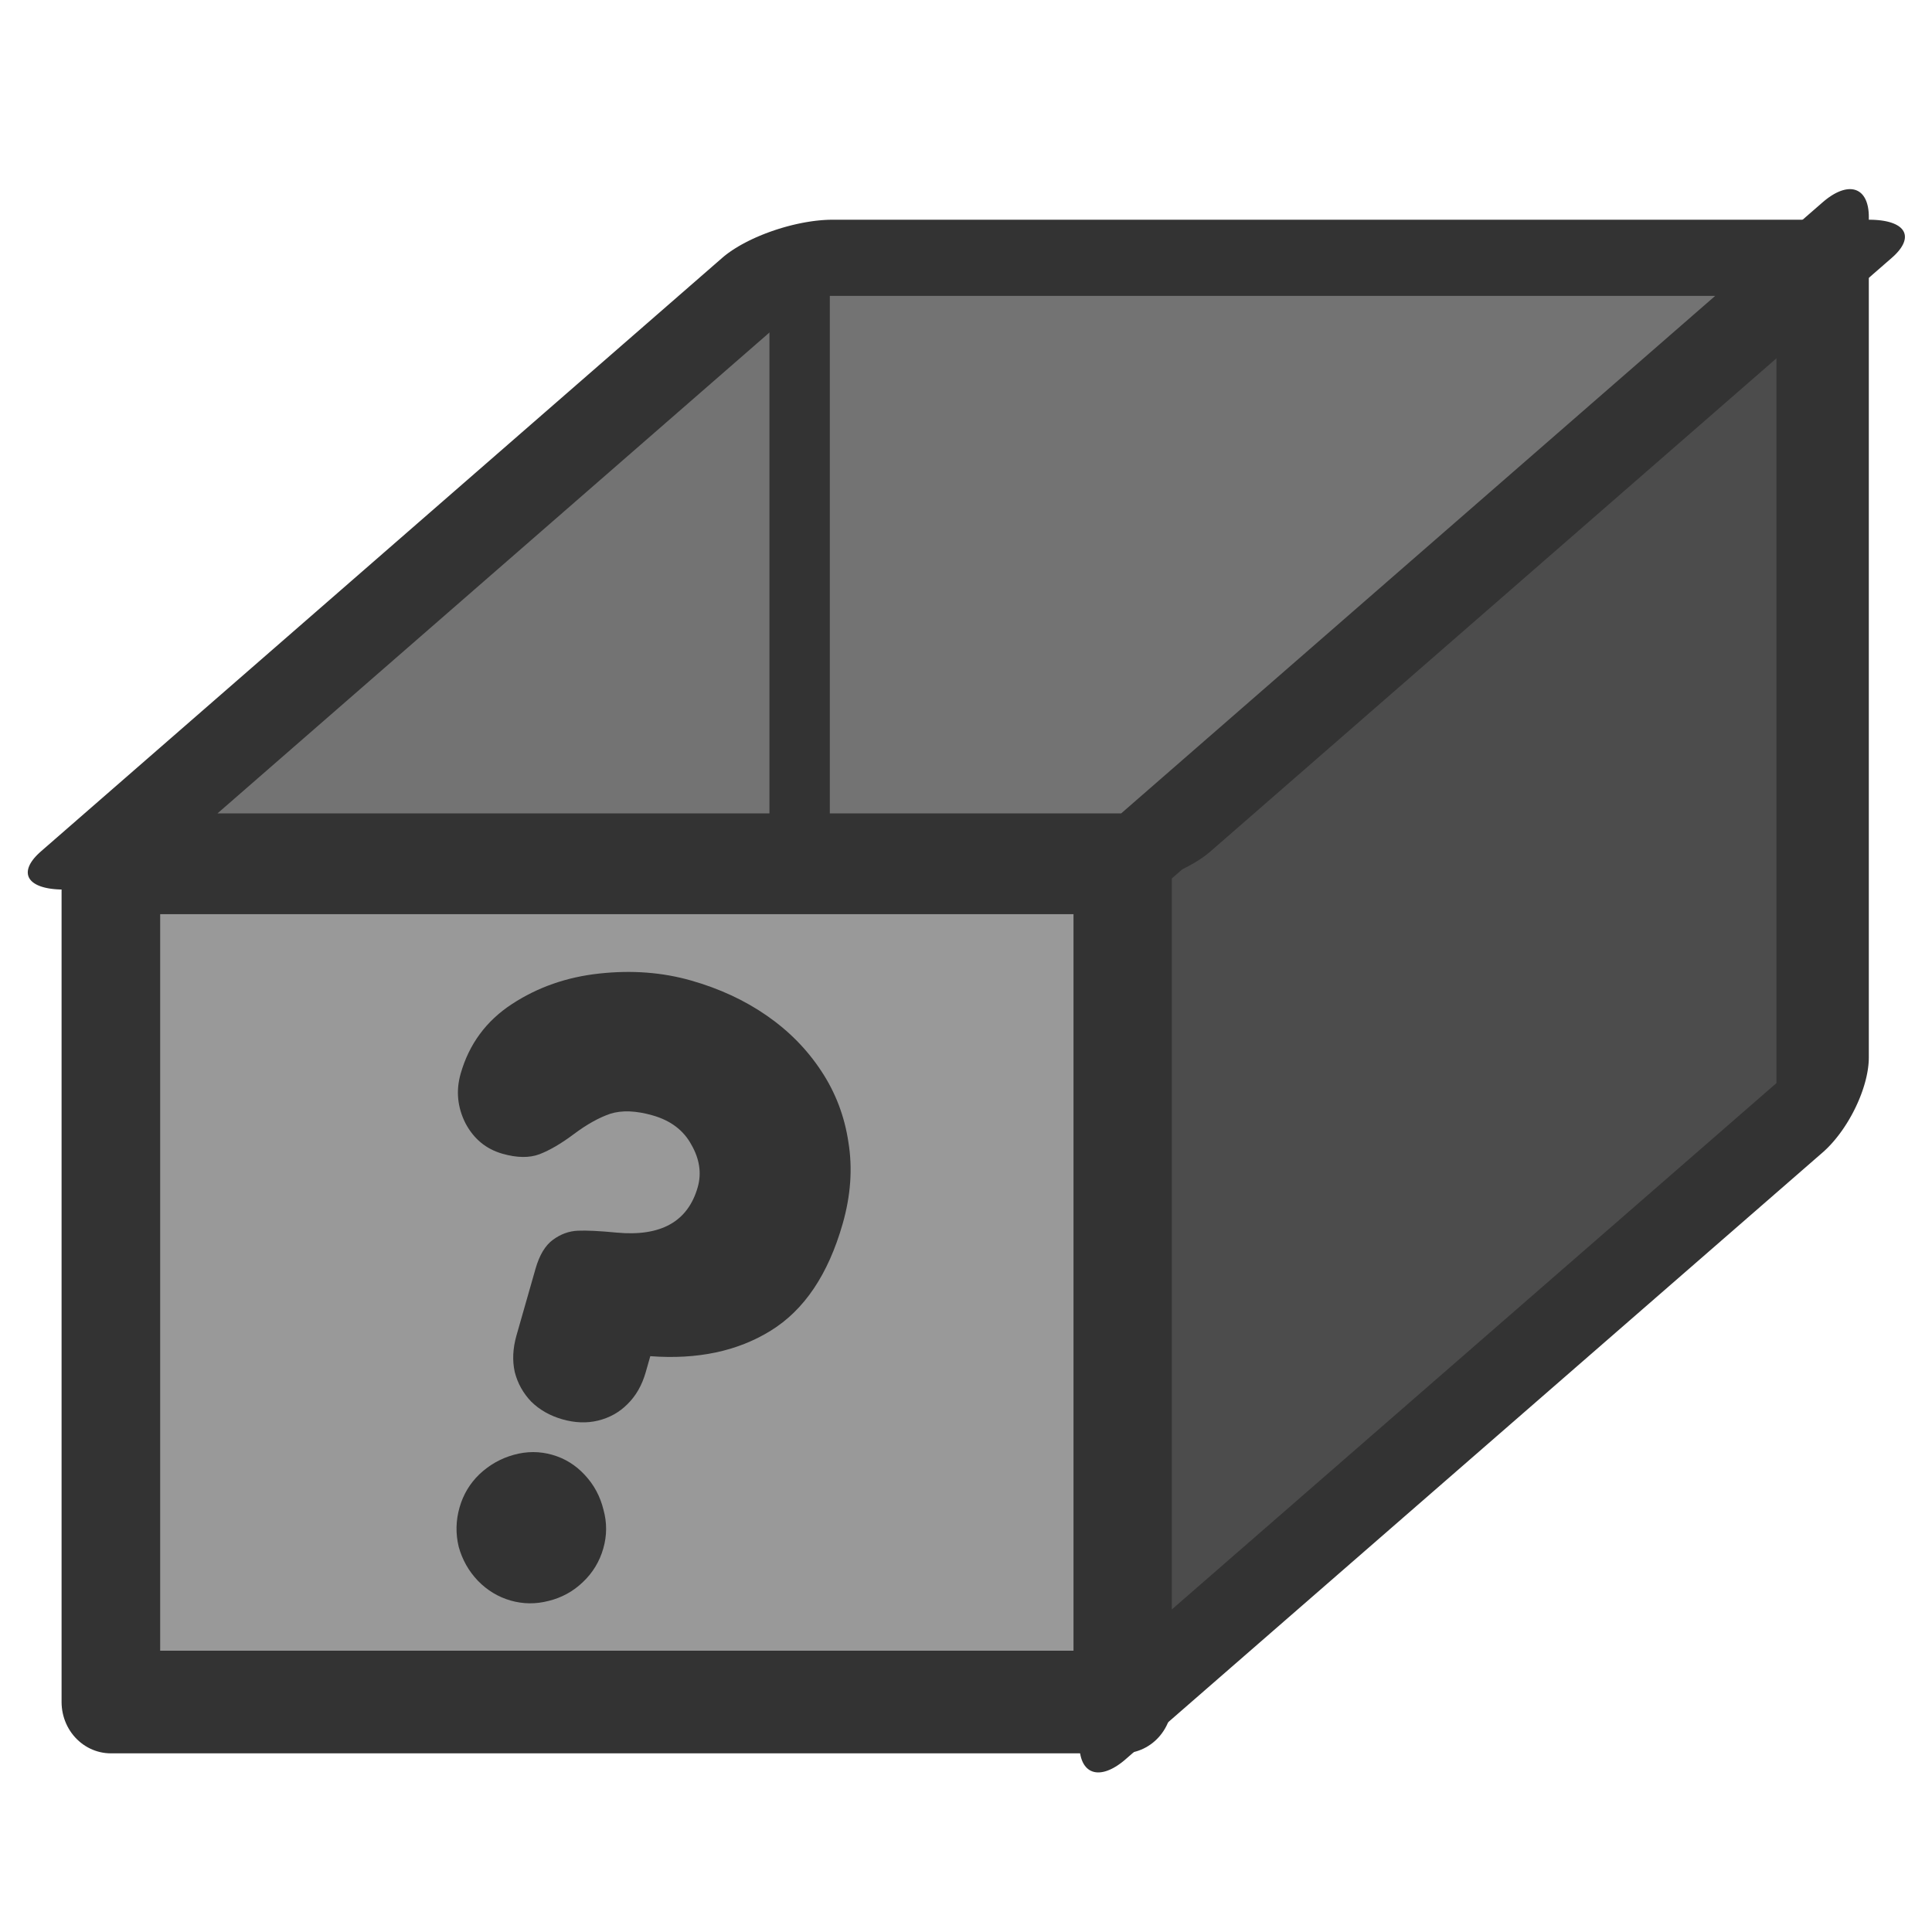 <?xml version="1.0" encoding="UTF-8" standalone="no"?>
<!DOCTYPE svg PUBLIC "-//W3C//DTD SVG 20010904//EN"
"http://www.w3.org/TR/2001/REC-SVG-20010904/DTD/svg10.dtd">
<!-- Created with Inkscape (http://www.inkscape.org/) --><svg height="60" id="svg1" inkscape:version="0.38.1" sodipodi:docbase="/home/danny/flat/scalable/apps" sodipodi:docname="kblackbox.svg" sodipodi:version="0.32" version="1.0" width="60" x="0" xmlns="http://www.w3.org/2000/svg" xmlns:inkscape="http://www.inkscape.org/namespaces/inkscape" xmlns:sodipodi="http://sodipodi.sourceforge.net/DTD/sodipodi-0.dtd" xmlns:xlink="http://www.w3.org/1999/xlink" xmlns:xml="http://www.w3.org/XML/1998/namespace" y="0">
  <sodipodi:namedview bordercolor="#666666" borderopacity="1.0" id="base" inkscape:cx="38.251093" inkscape:cy="21.394416" inkscape:pageopacity="0.0" inkscape:pageshadow="2" inkscape:window-height="693" inkscape:window-width="1016" inkscape:window-x="0" inkscape:window-y="0" inkscape:zoom="6.9465337" pagecolor="#ffffff"/>
  <defs id="defs3"/>
  <rect height="24.939" id="rect976" rx="0" sodipodi:stroke-cmyk="(0.0000000 0.0000000 0.0000000 0.80000001)" style="fill:#999999;fill-opacity:1;fill-rule:evenodd;stroke:#333333;stroke-width:3.05;stroke-dasharray:none;stroke-linejoin:round;stroke-linecap:round;stroke-opacity:1;" transform="matrix(1.004,0,0,1.045,-1.156,-12.767)" width="31.301" x="4.581" y="37.86"/>
  <rect height="31.301" id="rect977" rx="0" sodipodi:stroke-cmyk="(0.0000000 0.0000000 0.0000000 0.80000001)" style="fill:#4c4c4c;fill-opacity:1;fill-rule:evenodd;stroke:#333333;stroke-width:4.08;stroke-dasharray:none;stroke-linejoin:round;stroke-linecap:round;stroke-opacity:1;" transform="matrix(0.703,-0.612,0,0.834,9.732,22.519)" width="30.792" x="35.882" y="31.498"/>
  <rect height="32.065" id="rect974" rx="0" ry="0" sodipodi:stroke-cmyk="(0.0000000 0.0000000 0.0000000 0.80000001)" style="fill:#737373;fill-rule:evenodd;stroke:#333333;stroke-width:4.112;stroke-linecap:round;stroke-linejoin:round;stroke-dasharray:none;fill-opacity:1;" transform="matrix(1.004,0,-0.66,0.575,24.001,0.869)" width="32.065" x="8.652" y="12.412"/>
  <path d="M 25.79,39.698 L 25.79,38.732 C 25.79,38.532 25.831,38.38 25.913,38.275 C 25.995,38.169 26.095,38.097 26.212,38.058 C 26.329,38.019 26.505,37.978 26.739,37.935 C 27.349,37.821 27.654,37.515 27.654,37.015 C 27.654,36.812 27.571,36.63 27.407,36.47 C 27.247,36.306 27.036,36.224 26.775,36.224 C 26.532,36.224 26.341,36.271 26.2,36.364 C 26.064,36.458 25.927,36.595 25.79,36.775 C 25.657,36.95 25.529,37.085 25.404,37.179 C 25.282,37.269 25.116,37.314 24.905,37.314 C 24.667,37.314 24.462,37.224 24.29,37.044 C 24.122,36.86 24.038,36.646 24.038,36.4 C 24.038,35.97 24.179,35.593 24.46,35.269 C 24.741,34.944 25.093,34.696 25.515,34.525 C 25.937,34.353 26.357,34.267 26.775,34.267 C 27.185,34.267 27.568,34.327 27.923,34.448 C 28.279,34.569 28.593,34.747 28.866,34.982 C 29.14,35.216 29.353,35.501 29.505,35.837 C 29.661,36.169 29.739,36.54 29.739,36.95 C 29.739,37.685 29.554,38.255 29.183,38.661 C 28.816,39.064 28.31,39.331 27.665,39.464 L 27.665,39.698 C 27.665,39.886 27.624,40.052 27.542,40.196 C 27.464,40.337 27.353,40.448 27.208,40.53 C 27.068,40.609 26.907,40.648 26.728,40.648 C 26.548,40.648 26.386,40.609 26.241,40.53 C 26.101,40.448 25.989,40.337 25.907,40.196 C 25.829,40.052 25.79,39.886 25.79,39.698 z M 25.685,42.224 C 25.685,42.036 25.732,41.862 25.825,41.702 C 25.923,41.538 26.052,41.407 26.212,41.31 C 26.372,41.212 26.544,41.163 26.728,41.163 C 26.911,41.163 27.083,41.212 27.243,41.31 C 27.404,41.407 27.53,41.538 27.624,41.702 C 27.722,41.862 27.771,42.036 27.771,42.224 C 27.771,42.415 27.722,42.593 27.624,42.757 C 27.53,42.917 27.402,43.044 27.237,43.138 C 27.077,43.232 26.907,43.278 26.728,43.278 C 26.548,43.278 26.376,43.232 26.212,43.138 C 26.052,43.044 25.923,42.917 25.825,42.757 C 25.732,42.593 25.685,42.415 25.685,42.224 z " id="path831" style="font-size:12;font-weight:900;fill:#333333;stroke-width:0.562;font-family:VAG Rounded Black SSi;" transform="matrix(2.14,0.611,-0.611,2.14,-14.895,-59.239)"/>
  <path d="M 24.833,8.356 L 24.833,25.99" id="path832" sodipodi:stroke-cmyk="(0.0000000 0.0000000 0.0000000 0.80000001)" style="fill:none;fill-rule:evenodd;stroke:#333333;stroke-opacity:1;stroke-width:1.875;stroke-linejoin:miter;stroke-linecap:butt;fill-opacity:0.75;stroke-dasharray:none;"/>
</svg>
